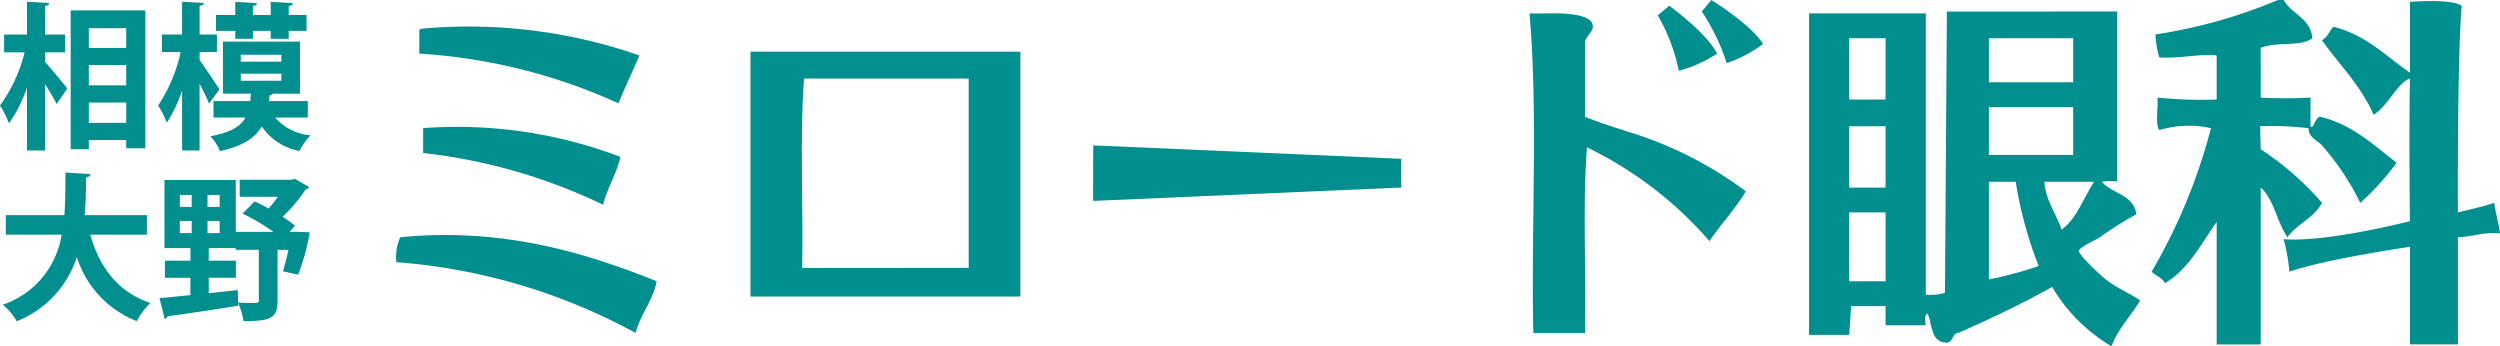<svg xmlns="http://www.w3.org/2000/svg" xmlns:xlink="http://www.w3.org/1999/xlink" width="231" height="32" viewBox="0 0 231 32"><defs><clipPath id="a"><rect width="231" height="32" fill="none"/></clipPath></defs><g transform="translate(0 0)"><g transform="translate(0 0)" clip-path="url(#a)"><path d="M187.714,4.064a11.976,11.976,0,0,1-3.359,1.769,19.123,19.123,0,0,0-2.3-4.772L182.938,0s3.652,2.243,4.776,4.064" transform="translate(-24.809 0)" fill="#008f8e" fill-rule="evenodd"/><path d="M245.032,3.536c-1.192.84-3.15.252-4.778.885,0,1.533.007,4.595,0,4.595a41.019,41.019,0,0,0,4.6,0v2.653c.264.366.441-.844.883-.884,3.041.734,4.922,2.626,7.077,4.243a22.958,22.958,0,0,1-3.361,3.713,23.836,23.836,0,0,0-3.536-5.305c-.436-.482-1.277-.755-1.238-1.59a28.768,28.768,0,0,0-4.468-.183c-.021,0,.05,2.11.043,2.127a27.188,27.188,0,0,1,5.663,4.951c-.72,1.4-2.31,1.936-3.187,3.182-.976-1.382-1.231-3.484-2.475-4.595v14.5h-4.069V20.51c-1.448,2.028-2.588,4.363-4.775,5.656-.256-.511-.852-.684-1.237-1.061a52.1,52.1,0,0,0,5.483-13.26,9.411,9.411,0,0,0-4.774.177c-.411-.653-.061-2.059-.179-3.007a39.1,39.1,0,0,0,5.481.179V5.126c-1.321-.2-3.464.308-5.3.179a8.642,8.642,0,0,1-.355-2.123A47.323,47.323,0,0,0,241.846,0h.529c.74,1.325,2.477,1.653,2.656,3.536" transform="translate(-31.365 0)" fill="#008f8e" fill-rule="evenodd"/><path d="M255.973.193s3.75-.327,4.779.354c-.423,4.958-.354,19.093-.354,19.093s2.311-.52,3.359-.882c.135.99.4,1.837.533,2.828-1.564-.149-2.527.3-3.892.354v9.9h-4.425V22.821s-7.825,1.135-11.141,2.3a17.505,17.505,0,0,0-.531-3.005c3.98.313,11.664-1.661,11.664-1.661s-.1-8.826.009-13.191c-1.15.377-2.041,2.555-3.363,3.359-1.176-2.714-3.166-4.611-4.769-6.895.508-.256.68-.85,1.059-1.238,3.021.752,4.835,2.709,7.072,4.245Z" transform="translate(-33.29 -0.016)" fill="#008f8e" fill-rule="evenodd"/><path d="M182.827,5.035a11.8,11.8,0,0,1-3.541,1.589A16.785,16.785,0,0,0,177.344,1.5l1.062-.882s3.432,2.463,4.421,4.421" transform="translate(-24.166 -0.084)" fill="#008f8e" fill-rule="evenodd"/><path d="M163.622,1.434c1.349.068,4.641-.279,5.663.707.654.923-.577,1.243-.532,2.118V10.98c1.352.557,2.722.978,4.067,1.415a35.27,35.27,0,0,1,10.791,5.479c-.989,1.666-2.3,3.01-3.361,4.6a35.267,35.267,0,0,0-11.32-8.664c-.413,5.364-.059,11.492-.177,17.151h-4.777c-.218-9.74.454-20.371-.354-29.526" transform="translate(-22.296 -0.195)" fill="#008f8e" fill-rule="evenodd"/><path d="M222,1.229V16.943a4.61,4.61,0,0,0-1.414.019c.94,1.123,2.952,1.172,3.184,3.007a30.8,30.8,0,0,0-3.364,2.121c-.386.267-1.881.9-1.938,1.238-.074.389,2.092,2.357,2.469,2.651,1.152.892,2.23,1.286,3.187,1.943-.846,1.456-2.03,2.573-2.653,4.244a15.607,15.607,0,0,1-5.481-5.481c-2.763,1.539-5.674,2.93-8.668,4.244-.662.044-.4,1.012-1.237.884-1.3-.12-1.17-1.66-1.593-2.653-.39.021-.175,1.061-.175,1.061H200.6V28.455h-3.181l-.179,2.654h-3.711V1.406h10.788V27.4a4.815,4.815,0,0,0,1.768-.177l.177-25.99Zm-24.76,8.133H200.6V3.7h-3.361ZM210.147,3.7V7.767h7.784V3.7m-7.784,10.784h7.784v-4.42h-7.784ZM197.235,17.5H200.6V11.836h-3.361Zm12.912,8.484a33.921,33.921,0,0,0,4.6-1.239,36.713,36.713,0,0,1-2.124-7.779h-2.476Zm6.719-4.6c1.432-1.045,2.008-2.941,3.008-4.42h-4.6c.152,1.852,1.093,2.918,1.591,4.42m-19.631,4.774H200.6V19.791h-3.361Z" transform="translate(-26.371 -0.168)" fill="#008f8e" fill-rule="evenodd"/><path d="M65.2,5.511c-.64,1.482-1.326,2.917-1.944,4.42A52.06,52.06,0,0,0,44.856,5.337V3.39c-.029-.2.04-.313.176-.351A47.918,47.918,0,0,1,65.2,5.511" transform="translate(-6.112 -0.385)" fill="#008f8e" fill-rule="evenodd"/><path d="M80.3,5.527l-.016.024V28.157h24.939V5.527Zm20.147,19.982H85.06c.115-5.777-.237-12.023.175-17.5h15.211Z" transform="translate(-10.94 -0.755)" fill="#008f8e" fill-rule="evenodd"/><path d="M63.485,16.361c-.358,1.641-1.19,2.816-1.592,4.419A51.249,51.249,0,0,0,45.265,16v-2.3a42.442,42.442,0,0,1,18.22,2.654" transform="translate(-6.168 -1.862)" fill="#008f8e" fill-rule="evenodd"/><path d="M145.411,16.8v2.654L116.937,20.69l.011-5.128Z" transform="translate(-15.935 -2.127)" fill="#008f8e" fill-rule="evenodd"/><path d="M66.453,29.427c-.373,1.866-1.48,3-1.945,4.774A54.756,54.756,0,0,0,42.4,27.66a4.515,4.515,0,0,1,.357-2.3c9.484-.93,17.174,1.449,23.7,4.066" transform="translate(-5.777 -3.437)" fill="#008f8e" fill-rule="evenodd"/><path d="M4.168,4.863v.889c.51.554,1.763,2.085,2.056,2.451L5.233,9.63C5,9.149,4.578,8.462,4.168,7.807v6.121H2.494V8.113A12.726,12.726,0,0,1,.831,11.42,8.974,8.974,0,0,0,0,9.774,14.054,14.054,0,0,0,2.273,4.863H.379V3.216H2.494V.185L4.548.3C4.532.447,4.431.52,4.168.58V3.216H6.006V4.863ZM6.531.987h6.9V13.723H11.662v-.755H8.208v.844H6.531Zm5.131,1.646H8.208V4.454h3.454Zm0,3.4H8.208V7.91h3.454ZM8.208,11.378h3.454V9.5H8.208Z" transform="translate(0 -0.026)" fill="#008f8e"/><path d="M20.747,5.578c.407.54,1.574,2.3,1.837,2.71L21.622,9.6c-.191-.479-.525-1.179-.875-1.836v6.164H19.13V8.39a12.736,12.736,0,0,1-1.414,2.974,8.351,8.351,0,0,0-.8-1.59A14.484,14.484,0,0,0,19,4.834H17.262V3.216H19.13V.185l2,.118c-.016.13-.118.217-.38.262V3.216h1.6V4.834h-1.6Zm10,5.305h-3.02A4.866,4.866,0,0,0,31,12.529a5.889,5.889,0,0,0-1.021,1.443,5.368,5.368,0,0,1-3.485-2.259c-.6,1.033-1.69,1.792-3.863,2.274a4.314,4.314,0,0,0-.89-1.37c1.867-.35,2.786-.9,3.252-1.734H22.031V9.365h3.4c.014-.217.041-.436.056-.684H22.906V3.872h7.115V8.681h-2.5a.379.379,0,0,1-.3.147c-.016.188-.046.363-.06.537h3.587ZM24.042,3.61V2.881H22.263V1.409h1.779V.2l2.012.117c-.016.147-.118.219-.379.262v.83h1.646V.2l2.041.117c-.015.147-.13.219-.379.276v.816h1.648V2.881H28.984V3.61H27.322V2.881H25.676V3.61Zm.51,2.114H28.3V5.082H24.552Zm0,1.764H28.3V6.832H24.552Z" transform="translate(-2.305 -0.026)" fill="#008f8e"/><path d="M13.614,24.207H8.379c.861,3.017,2.552,5.3,5.556,6.312a7.614,7.614,0,0,0-1.269,1.675,9.394,9.394,0,0,1-5.524-5.916,9.516,9.516,0,0,1-5.556,5.93A5.478,5.478,0,0,0,.3,30.68a8.165,8.165,0,0,0,5.439-6.473H.58V22.4H5.989c.1-1.3.087-2.623.1-3.934l2.32.146c-.031.161-.161.262-.409.307-.016,1.122-.029,2.3-.132,3.481h5.745Z" transform="translate(-0.041 -2.523)" fill="#008f8e"/><path d="M30.011,24.038l.933.045a20.282,20.282,0,0,1-1.064,3.906c-1.357-.279-1.385-.306-1.415-.306.162-.509.352-1.238.511-1.981H27.971v4.705c0,1.633-.657,1.88-3.151,1.88a5.568,5.568,0,0,0-.5-1.674l.016.248c-2.391.394-4.928.757-6.532.976a.283.283,0,0,1-.263.232l-.481-1.911c.772-.058,1.765-.16,2.857-.275v-1.6H17.561V26.7h2.361V25.539h-2.4V19.245h6.589v4.793h3.474a18.776,18.776,0,0,0-2.846-1.689l1.108-1.122c.423.188.862.408,1.3.655A10.941,10.941,0,0,0,28,20.8H24.471V19.231h4.8l.307-.09,1.313.76a.439.439,0,0,1-.309.2,15.54,15.54,0,0,1-2.14,2.552,12.9,12.9,0,0,1,1.149.813l-.508.569Zm-11.067-2.3h1.093V20.629H18.944Zm0,2.42h1.093V23.033H18.944Zm2.553-2.42h1.124V20.629H21.5Zm0,2.42h1.124V23.033H21.5Zm2.827,6.411c.424.028.876.046,1.2.046.656,0,.715-.017.715-.248V25.7H24.105v-.162H21.613V26.7h2.509V28.28H21.613v1.427l2.684-.291Z" transform="translate(-2.325 -2.616)" fill="#008f8e"/></g></g></svg>